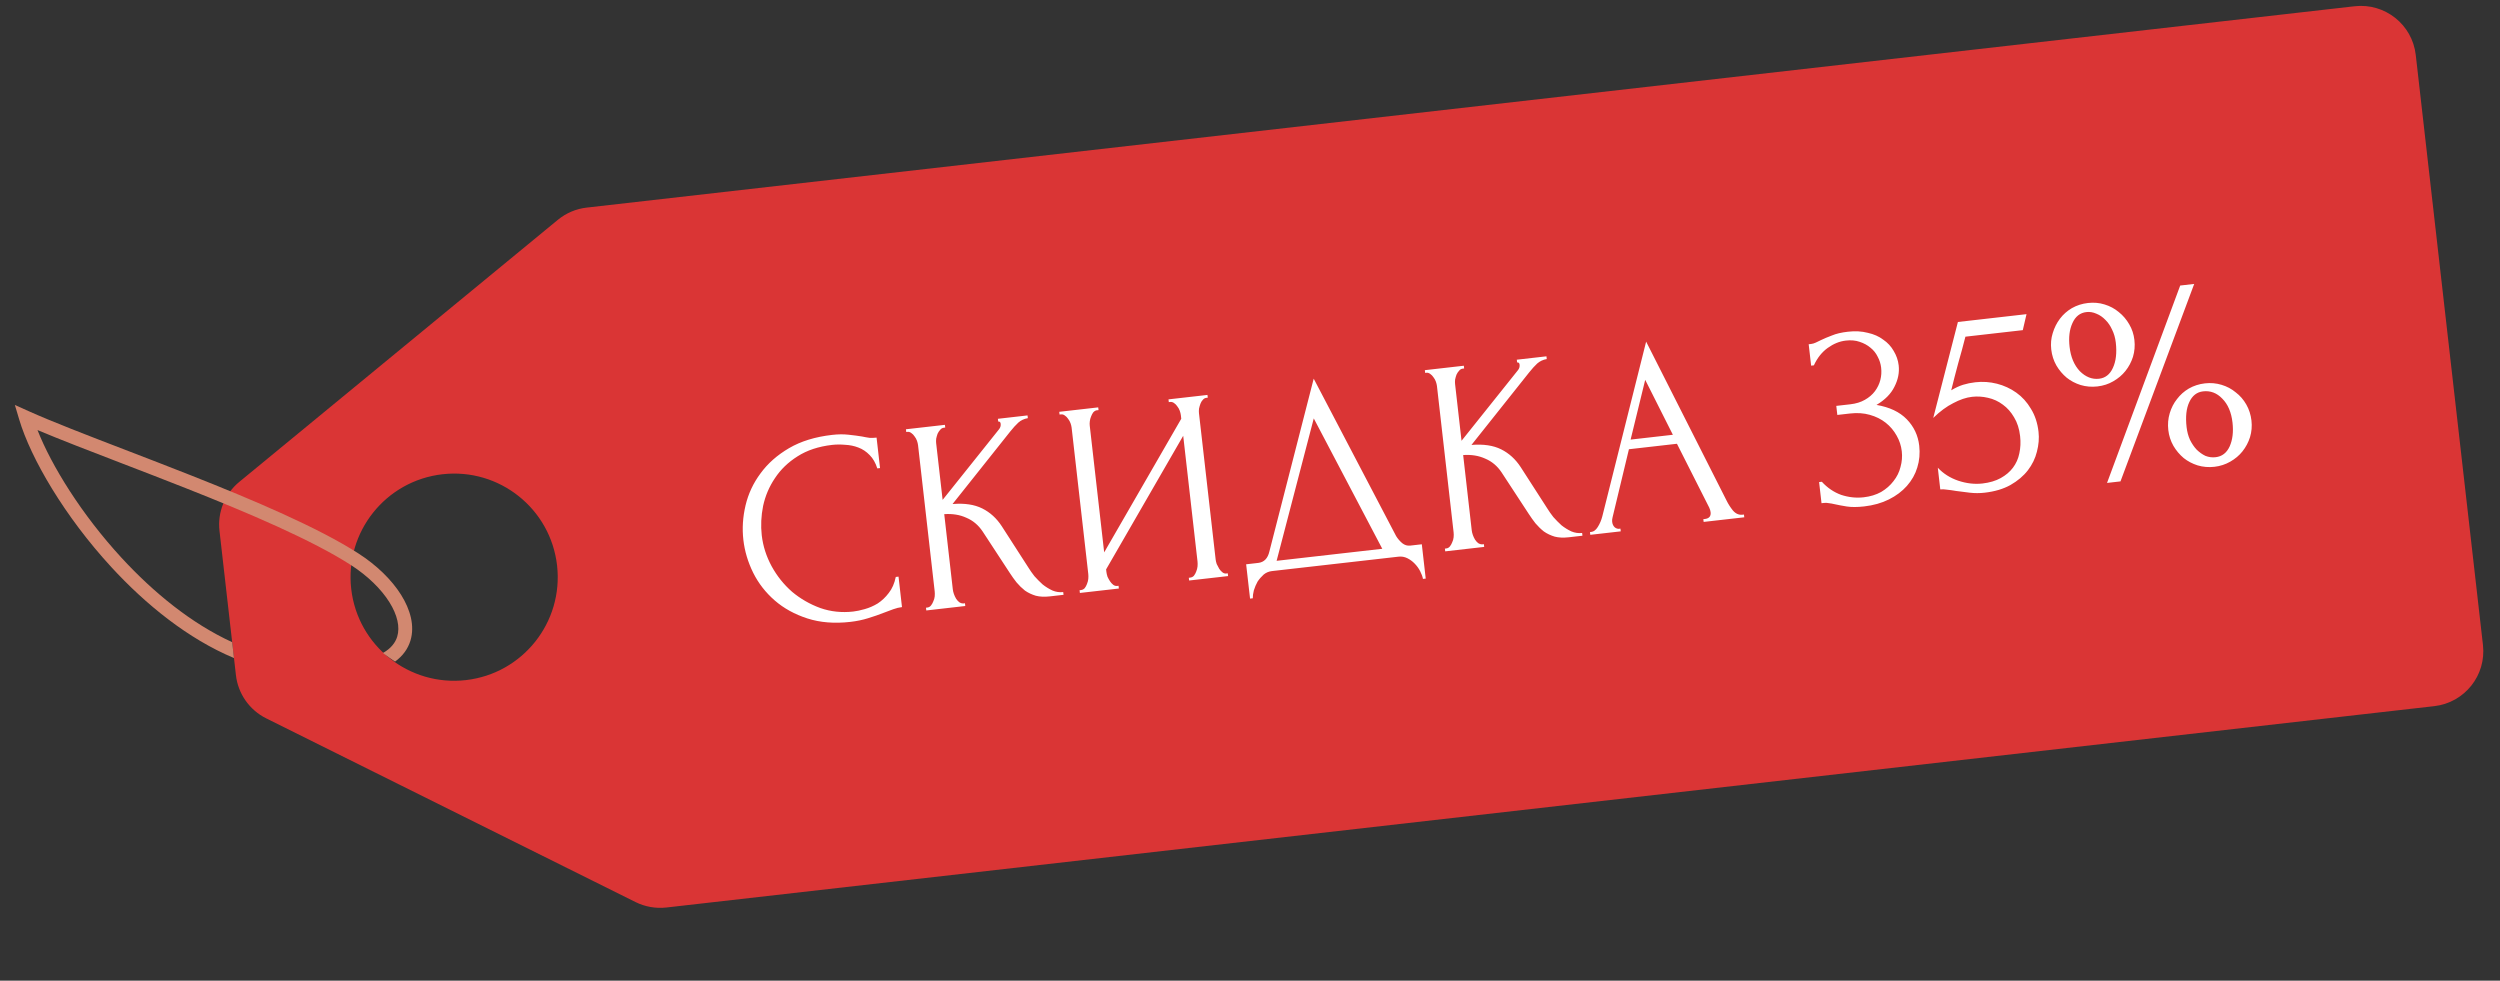 <?xml version="1.0" encoding="UTF-8"?> <svg xmlns="http://www.w3.org/2000/svg" width="181" height="71" viewBox="0 0 181 71" fill="none"><rect x="0" y="0" width="181" height="71" fill="#333333" stroke="none"/> <path fill-rule="evenodd" clip-rule="evenodd" d="M40.389 15.915C40.985 15.425 41.711 15.117 42.477 15.03L170.473 0.453C172.668 0.203 174.65 1.779 174.9 3.974L179.766 46.698C180.016 48.893 178.439 50.875 176.244 51.125L48.249 65.703C47.482 65.79 46.706 65.653 46.014 65.31L19.274 52.009C18.06 51.405 17.235 50.227 17.081 48.88L15.891 38.431C15.738 37.083 16.277 35.75 17.324 34.889L40.389 15.915ZM33.729 49.24C37.844 48.771 40.801 45.055 40.332 40.939C39.863 36.824 36.147 33.867 32.032 34.336C27.916 34.805 24.96 38.521 25.428 42.637C25.897 46.752 29.613 49.709 33.729 49.24Z" fill="#DA3535"></path> <path fill-rule="evenodd" clip-rule="evenodd" d="M2.072 29.767L1.076 29.319L1.388 30.365C2.231 33.198 4.687 37.391 8.053 41.05C10.559 43.775 13.614 46.251 16.94 47.642L16.809 46.493C13.865 45.146 11.113 42.9 8.789 40.373C5.905 37.237 3.738 33.735 2.714 31.136C4.36 31.83 6.475 32.643 8.775 33.528L8.775 33.528C10.277 34.105 11.857 34.713 13.437 35.338C18.02 37.149 22.602 39.104 25.411 40.912C26.637 41.702 27.599 42.654 28.189 43.593C28.784 44.541 28.963 45.411 28.761 46.083C28.63 46.52 28.316 46.943 27.722 47.279C28.051 47.525 28.342 47.73 28.601 47.9C29.161 47.492 29.537 46.976 29.719 46.371C30.037 45.313 29.711 44.137 29.036 43.061C28.354 41.975 27.277 40.924 25.953 40.072C23.048 38.202 18.375 36.214 13.805 34.408C12.196 33.772 10.6 33.158 9.092 32.578L9.092 32.578C6.288 31.5 3.788 30.538 2.072 29.767Z" fill="#D28870"></path> <path d="M60.243 32.211C59.263 32.323 58.428 32.599 57.74 33.04C57.064 33.466 56.52 33.991 56.108 34.615C55.695 35.225 55.409 35.895 55.25 36.625C55.105 37.352 55.072 38.061 55.15 38.75C55.239 39.531 55.479 40.282 55.87 41.003C56.259 41.71 56.752 42.325 57.348 42.847C57.956 43.355 58.638 43.747 59.394 44.023C60.149 44.286 60.943 44.37 61.778 44.275C62.016 44.248 62.291 44.19 62.603 44.101C62.928 44.01 63.242 43.874 63.543 43.692C63.843 43.496 64.109 43.245 64.343 42.936C64.589 42.626 64.76 42.238 64.854 41.771L65.053 41.748L65.304 43.954C65.105 43.977 64.897 44.027 64.677 44.106C64.471 44.183 64.24 44.27 63.982 44.366C63.648 44.498 63.274 44.628 62.859 44.756C62.458 44.882 62.025 44.972 61.561 45.025C60.409 45.156 59.373 45.072 58.453 44.775C57.533 44.477 56.746 44.043 56.091 43.474C55.435 42.904 54.917 42.239 54.535 41.477C54.151 40.702 53.913 39.904 53.819 39.082C53.726 38.261 53.779 37.43 53.978 36.588C54.177 35.747 54.539 34.975 55.063 34.271C55.585 33.554 56.274 32.945 57.129 32.445C57.985 31.945 59.022 31.626 60.241 31.487C60.678 31.437 61.073 31.432 61.427 31.473C61.794 31.511 62.121 31.555 62.408 31.602C62.614 31.646 62.799 31.679 62.962 31.7C63.138 31.707 63.305 31.702 63.464 31.683L63.715 33.889L63.516 33.912C63.39 33.51 63.206 33.189 62.964 32.948C62.72 32.694 62.444 32.511 62.136 32.398C61.841 32.284 61.525 32.22 61.188 32.204C60.863 32.174 60.548 32.177 60.243 32.211ZM67.041 43.998L67.141 43.986C67.246 43.974 67.335 43.924 67.405 43.836C67.476 43.747 67.531 43.647 67.572 43.535C67.626 43.421 67.66 43.303 67.673 43.181C67.684 43.046 67.684 42.925 67.672 42.819L66.466 32.227C66.455 32.135 66.43 32.03 66.39 31.914C66.35 31.798 66.29 31.69 66.212 31.592C66.147 31.492 66.071 31.413 65.984 31.356C65.895 31.286 65.805 31.256 65.712 31.266L65.613 31.278L65.59 31.079L68.412 30.758L68.434 30.956L68.335 30.968C68.229 30.98 68.141 31.03 68.07 31.119C67.999 31.194 67.935 31.288 67.881 31.402C67.84 31.514 67.807 31.632 67.781 31.756C67.768 31.878 67.766 31.985 67.777 32.078L68.246 36.191L72.333 31.076C72.427 30.958 72.466 30.826 72.449 30.68C72.435 30.561 72.376 30.508 72.27 30.52L72.247 30.321L74.393 30.076L74.416 30.275C74.152 30.319 73.923 30.425 73.728 30.595C73.545 30.764 73.349 30.98 73.137 31.246L68.964 36.492C69.828 36.42 70.545 36.527 71.114 36.811C71.683 37.095 72.155 37.524 72.529 38.099L74.461 41.1C74.576 41.288 74.72 41.493 74.893 41.715C75.078 41.922 75.275 42.121 75.485 42.312C75.706 42.488 75.944 42.635 76.199 42.754C76.453 42.859 76.712 42.896 76.977 42.866L77 43.065L76.006 43.178C75.622 43.222 75.285 43.207 74.994 43.132C74.703 43.045 74.44 42.92 74.207 42.759C73.986 42.583 73.782 42.385 73.596 42.164C73.423 41.943 73.263 41.719 73.117 41.494L71.143 38.478C70.835 38.017 70.442 37.686 69.963 37.485C69.496 37.27 68.962 37.183 68.363 37.225L68.983 42.669C68.995 42.776 69.022 42.887 69.062 43.003C69.102 43.119 69.155 43.234 69.222 43.347C69.287 43.447 69.363 43.532 69.452 43.602C69.539 43.66 69.63 43.69 69.724 43.692L69.863 43.676L69.886 43.875L67.064 44.197L67.041 43.998ZM86.07 41.831L86.169 41.819C86.275 41.807 86.364 41.764 86.436 41.688C86.506 41.6 86.562 41.499 86.603 41.388C86.656 41.261 86.688 41.136 86.701 41.014C86.713 40.878 86.712 40.758 86.7 40.652L85.664 31.551L80.082 41.224L80.103 41.403C80.115 41.509 80.142 41.627 80.183 41.756C80.237 41.871 80.296 41.978 80.361 42.078C80.426 42.178 80.503 42.263 80.591 42.334C80.68 42.404 80.777 42.433 80.883 42.421L80.983 42.41L81.005 42.609L78.183 42.93L78.161 42.731L78.26 42.72C78.366 42.708 78.455 42.664 78.527 42.589C78.597 42.501 78.653 42.4 78.694 42.288C78.747 42.161 78.779 42.037 78.792 41.915C78.804 41.779 78.803 41.658 78.791 41.553L77.585 30.961C77.575 30.868 77.549 30.764 77.509 30.648C77.469 30.531 77.41 30.424 77.332 30.326C77.266 30.226 77.191 30.147 77.103 30.09C77.015 30.019 76.918 29.99 76.812 30.002L76.712 30.014L76.69 29.815L79.511 29.494L79.534 29.692L79.375 29.71C79.284 29.734 79.203 29.79 79.133 29.879C79.075 29.966 79.026 30.065 78.985 30.177C78.943 30.276 78.915 30.387 78.902 30.509C78.888 30.618 78.886 30.719 78.897 30.812L79.942 39.992L85.523 30.319L85.494 30.06C85.483 29.968 85.458 29.863 85.418 29.747C85.378 29.631 85.319 29.523 85.24 29.425C85.175 29.325 85.099 29.246 85.012 29.189C84.924 29.119 84.826 29.09 84.721 29.102L84.621 29.113L84.599 28.914L87.42 28.593L87.443 28.791L87.344 28.803C87.238 28.815 87.149 28.865 87.079 28.954C87.007 29.029 86.951 29.123 86.91 29.235C86.869 29.347 86.835 29.465 86.809 29.588C86.796 29.711 86.795 29.818 86.805 29.911L88.012 40.502C88.024 40.608 88.05 40.719 88.09 40.836C88.143 40.95 88.203 41.064 88.27 41.178C88.335 41.277 88.412 41.363 88.5 41.433C88.589 41.504 88.686 41.533 88.792 41.521L88.891 41.509L88.914 41.708L86.092 42.029L86.07 41.831ZM102.939 39.406L103.222 41.89L103.023 41.913C102.99 41.742 102.922 41.555 102.818 41.352C102.715 41.149 102.579 40.964 102.413 40.795C102.261 40.638 102.085 40.51 101.886 40.412C101.687 40.314 101.475 40.277 101.25 40.303L92.089 41.346C91.864 41.372 91.665 41.455 91.493 41.595C91.323 41.749 91.174 41.92 91.048 42.109C90.937 42.31 90.847 42.521 90.778 42.744C90.723 42.965 90.698 43.155 90.703 43.316L90.504 43.339L90.221 40.855L91.096 40.755C91.519 40.707 91.79 40.428 91.906 39.918L95.112 27.415L101.08 38.813C101.195 39.001 101.342 39.172 101.521 39.326C101.698 39.467 101.892 39.525 102.104 39.501L102.939 39.406ZM92.427 40.603L100.077 39.732L95.117 30.293L92.427 40.603ZM104.611 39.719L104.71 39.708C104.816 39.696 104.904 39.645 104.975 39.557C105.045 39.468 105.101 39.368 105.142 39.256C105.196 39.142 105.23 39.025 105.242 38.902C105.254 38.767 105.254 38.646 105.241 38.54L104.035 27.948C104.025 27.856 103.999 27.751 103.959 27.635C103.919 27.519 103.86 27.412 103.782 27.313C103.717 27.213 103.641 27.135 103.554 27.077C103.465 27.007 103.374 26.977 103.282 26.988L103.182 26.999L103.16 26.8L105.981 26.479L106.004 26.678L105.905 26.689C105.799 26.701 105.71 26.751 105.64 26.84C105.568 26.915 105.505 27.009 105.451 27.123C105.41 27.235 105.376 27.353 105.35 27.477C105.337 27.599 105.336 27.706 105.347 27.799L105.815 31.913L109.903 26.797C109.997 26.679 110.035 26.547 110.019 26.401C110.005 26.282 109.945 26.229 109.839 26.241L109.817 26.042L111.963 25.798L111.985 25.996C111.722 26.04 111.493 26.146 111.297 26.316C111.115 26.485 110.918 26.702 110.707 26.967L106.534 32.213C107.398 32.142 108.115 32.248 108.684 32.532C109.253 32.816 109.724 33.245 110.099 33.82L112.031 36.821C112.146 37.009 112.29 37.214 112.463 37.436C112.648 37.643 112.845 37.842 113.054 38.033C113.276 38.209 113.514 38.356 113.769 38.475C114.022 38.58 114.282 38.618 114.547 38.587L114.569 38.786L113.576 38.899C113.191 38.943 112.854 38.928 112.564 38.853C112.272 38.766 112.01 38.642 111.777 38.48C111.555 38.304 111.352 38.106 111.165 37.886C110.993 37.664 110.833 37.44 110.687 37.215L108.713 34.199C108.405 33.738 108.012 33.407 107.533 33.206C107.065 32.991 106.532 32.904 105.933 32.946L106.553 38.391C106.565 38.497 106.591 38.608 106.631 38.724C106.671 38.84 106.725 38.955 106.791 39.068C106.856 39.168 106.933 39.253 107.022 39.324C107.109 39.381 107.199 39.411 107.293 39.413L107.433 39.398L107.455 39.596L104.633 39.918L104.611 39.719ZM123.321 37.588L123.421 37.577C123.739 37.541 123.881 37.377 123.848 37.085C123.836 36.979 123.803 36.869 123.75 36.754L121.411 32.129L117.934 32.525L116.746 37.471C116.718 37.582 116.71 37.684 116.72 37.776C116.74 37.949 116.802 38.082 116.907 38.178C117.01 38.26 117.115 38.295 117.221 38.283L117.32 38.272L117.343 38.47L115.137 38.721L115.114 38.523L115.214 38.511C115.386 38.492 115.54 38.374 115.677 38.157C115.825 37.925 115.936 37.664 116.01 37.374L119.18 24.734L124.998 36.23C125.121 36.484 125.277 36.728 125.464 36.962C125.665 37.194 125.898 37.295 126.163 37.264L126.262 37.253L126.285 37.452L123.344 37.787L123.321 37.588ZM118.056 31.827L121.116 31.478L119.113 27.5L118.056 31.827ZM130.949 24.924L131.128 24.903C131.234 24.891 131.345 24.858 131.459 24.805C131.574 24.752 131.701 24.69 131.841 24.621C132.057 24.516 132.319 24.405 132.628 24.29C132.936 24.16 133.321 24.07 133.785 24.017C134.315 23.956 134.794 23.982 135.223 24.095C135.664 24.192 136.038 24.357 136.346 24.591C136.666 24.809 136.919 25.082 137.104 25.41C137.302 25.736 137.422 26.085 137.465 26.456C137.523 26.973 137.421 27.488 137.157 28.001C136.907 28.512 136.474 28.951 135.858 29.316C136.802 29.477 137.533 29.823 138.05 30.355C138.566 30.887 138.867 31.523 138.952 32.265C139.015 32.822 138.968 33.35 138.81 33.851C138.664 34.338 138.413 34.782 138.056 35.185C137.711 35.573 137.279 35.898 136.758 36.158C136.237 36.419 135.639 36.588 134.964 36.665C134.46 36.722 134.038 36.723 133.696 36.668C133.354 36.613 133.066 36.559 132.832 36.505C132.68 36.468 132.543 36.444 132.421 36.431C132.297 36.405 132.176 36.398 132.056 36.412L131.878 36.432L131.703 34.902L131.902 34.88C132.301 35.317 132.766 35.633 133.298 35.828C133.842 36.007 134.386 36.066 134.929 36.004C135.406 35.95 135.827 35.822 136.193 35.619C136.558 35.403 136.857 35.141 137.09 34.832C137.337 34.522 137.506 34.181 137.597 33.808C137.702 33.434 137.733 33.055 137.689 32.671C137.644 32.273 137.521 31.898 137.32 31.545C137.117 31.179 136.853 30.867 136.529 30.609C136.204 30.351 135.82 30.159 135.376 30.035C134.946 29.91 134.466 29.877 133.936 29.938L133.022 30.042L132.947 29.386L133.961 29.271C134.371 29.224 134.721 29.117 135.011 28.95C135.314 28.781 135.558 28.572 135.745 28.323C135.931 28.073 136.061 27.803 136.136 27.513C136.21 27.223 136.23 26.925 136.195 26.621C136.163 26.343 136.08 26.077 135.943 25.824C135.82 25.57 135.648 25.355 135.427 25.178C135.204 24.989 134.939 24.845 134.633 24.746C134.34 24.645 134.007 24.616 133.637 24.658C133.186 24.709 132.75 24.886 132.328 25.189C131.907 25.492 131.572 25.913 131.325 26.451L131.126 26.474L130.949 24.924ZM147.589 31.261C147.642 31.725 147.603 32.206 147.472 32.704C147.353 33.187 147.135 33.635 146.82 34.046C146.504 34.458 146.082 34.815 145.553 35.117C145.035 35.404 144.412 35.589 143.683 35.672C143.326 35.712 142.97 35.713 142.617 35.672C142.263 35.632 141.93 35.59 141.616 35.545C141.383 35.504 141.172 35.474 140.982 35.456C140.79 35.424 140.622 35.416 140.476 35.433L140.297 33.863C140.694 34.288 141.186 34.601 141.773 34.802C142.373 35.002 142.957 35.07 143.527 35.005C144.044 34.946 144.485 34.815 144.851 34.613C145.217 34.41 145.511 34.162 145.733 33.868C145.966 33.56 146.121 33.213 146.198 32.829C146.287 32.429 146.306 32.011 146.256 31.574C146.196 31.044 146.05 30.591 145.82 30.215C145.602 29.837 145.333 29.532 145.011 29.3C144.688 29.055 144.327 28.889 143.927 28.8C143.541 28.71 143.156 28.686 142.772 28.73C142.348 28.778 141.896 28.931 141.415 29.187C140.933 29.429 140.45 29.786 139.967 30.257L141.752 23.311L146.72 22.745L146.45 23.903L142.296 24.376C142.139 24.998 141.964 25.642 141.772 26.308C141.592 26.972 141.425 27.622 141.269 28.257C141.57 28.075 141.857 27.942 142.129 27.857C142.401 27.773 142.696 27.712 143.014 27.676C143.544 27.616 144.065 27.65 144.576 27.78C145.087 27.91 145.555 28.125 145.978 28.425C146.402 28.726 146.755 29.115 147.037 29.593C147.333 30.069 147.517 30.625 147.589 31.261ZM153.523 34.853L152.549 34.964L157.846 20.673L158.86 20.557L153.523 34.853ZM158.309 30.926C158.347 31.257 158.429 31.563 158.555 31.844C158.694 32.123 158.855 32.36 159.038 32.554C159.235 32.746 159.446 32.897 159.673 33.005C159.912 33.099 160.158 33.131 160.409 33.102C160.873 33.05 161.212 32.789 161.427 32.322C161.641 31.842 161.71 31.264 161.633 30.588C161.548 29.846 161.301 29.27 160.892 28.86C160.497 28.449 160.034 28.274 159.504 28.334C159.053 28.386 158.721 28.645 158.505 29.112C158.289 29.566 158.223 30.171 158.309 30.926ZM153.184 24.807C153.145 24.462 153.056 24.15 152.917 23.871C152.791 23.59 152.629 23.354 152.433 23.161C152.235 22.956 152.017 22.806 151.778 22.712C151.538 22.605 151.298 22.566 151.06 22.593C150.596 22.646 150.258 22.912 150.044 23.393C149.829 23.86 149.76 24.432 149.837 25.107C149.921 25.849 150.169 26.438 150.581 26.875C151.005 27.296 151.469 27.478 151.972 27.421C152.423 27.369 152.755 27.11 152.97 26.643C153.197 26.161 153.269 25.549 153.184 24.807ZM148.51 25.299C148.463 24.888 148.499 24.495 148.617 24.119C148.734 23.73 148.909 23.381 149.142 23.073C149.375 22.765 149.662 22.511 150.001 22.311C150.354 22.11 150.742 21.985 151.166 21.937C151.59 21.888 151.99 21.923 152.366 22.041C152.755 22.158 153.098 22.341 153.394 22.589C153.704 22.835 153.96 23.135 154.161 23.488C154.361 23.827 154.484 24.202 154.531 24.613C154.579 25.037 154.545 25.444 154.428 25.832C154.31 26.208 154.128 26.551 153.881 26.861C153.646 27.156 153.352 27.404 153 27.606C152.66 27.805 152.278 27.929 151.854 27.978C151.43 28.026 151.024 27.992 150.635 27.875C150.259 27.757 149.924 27.58 149.629 27.345C149.332 27.097 149.084 26.803 148.884 26.464C148.683 26.111 148.558 25.723 148.51 25.299ZM156.985 31.137C156.937 30.713 156.971 30.307 157.088 29.918C157.204 29.529 157.38 29.187 157.615 28.892C157.848 28.583 158.134 28.329 158.474 28.129C158.827 27.928 159.215 27.803 159.639 27.755C160.05 27.708 160.45 27.743 160.839 27.86C161.228 27.977 161.571 28.159 161.867 28.407C162.176 28.64 162.43 28.934 162.632 29.286C162.833 29.639 162.958 30.028 163.006 30.451C163.053 30.862 163.018 31.262 162.901 31.651C162.783 32.027 162.6 32.37 162.354 32.68C162.119 32.975 161.825 33.223 161.472 33.424C161.12 33.625 160.738 33.749 160.327 33.796C159.903 33.844 159.497 33.81 159.108 33.694C158.732 33.575 158.397 33.399 158.101 33.164C157.805 32.916 157.557 32.622 157.357 32.282C157.156 31.93 157.032 31.548 156.985 31.137Z" fill="white"></path> </svg> 